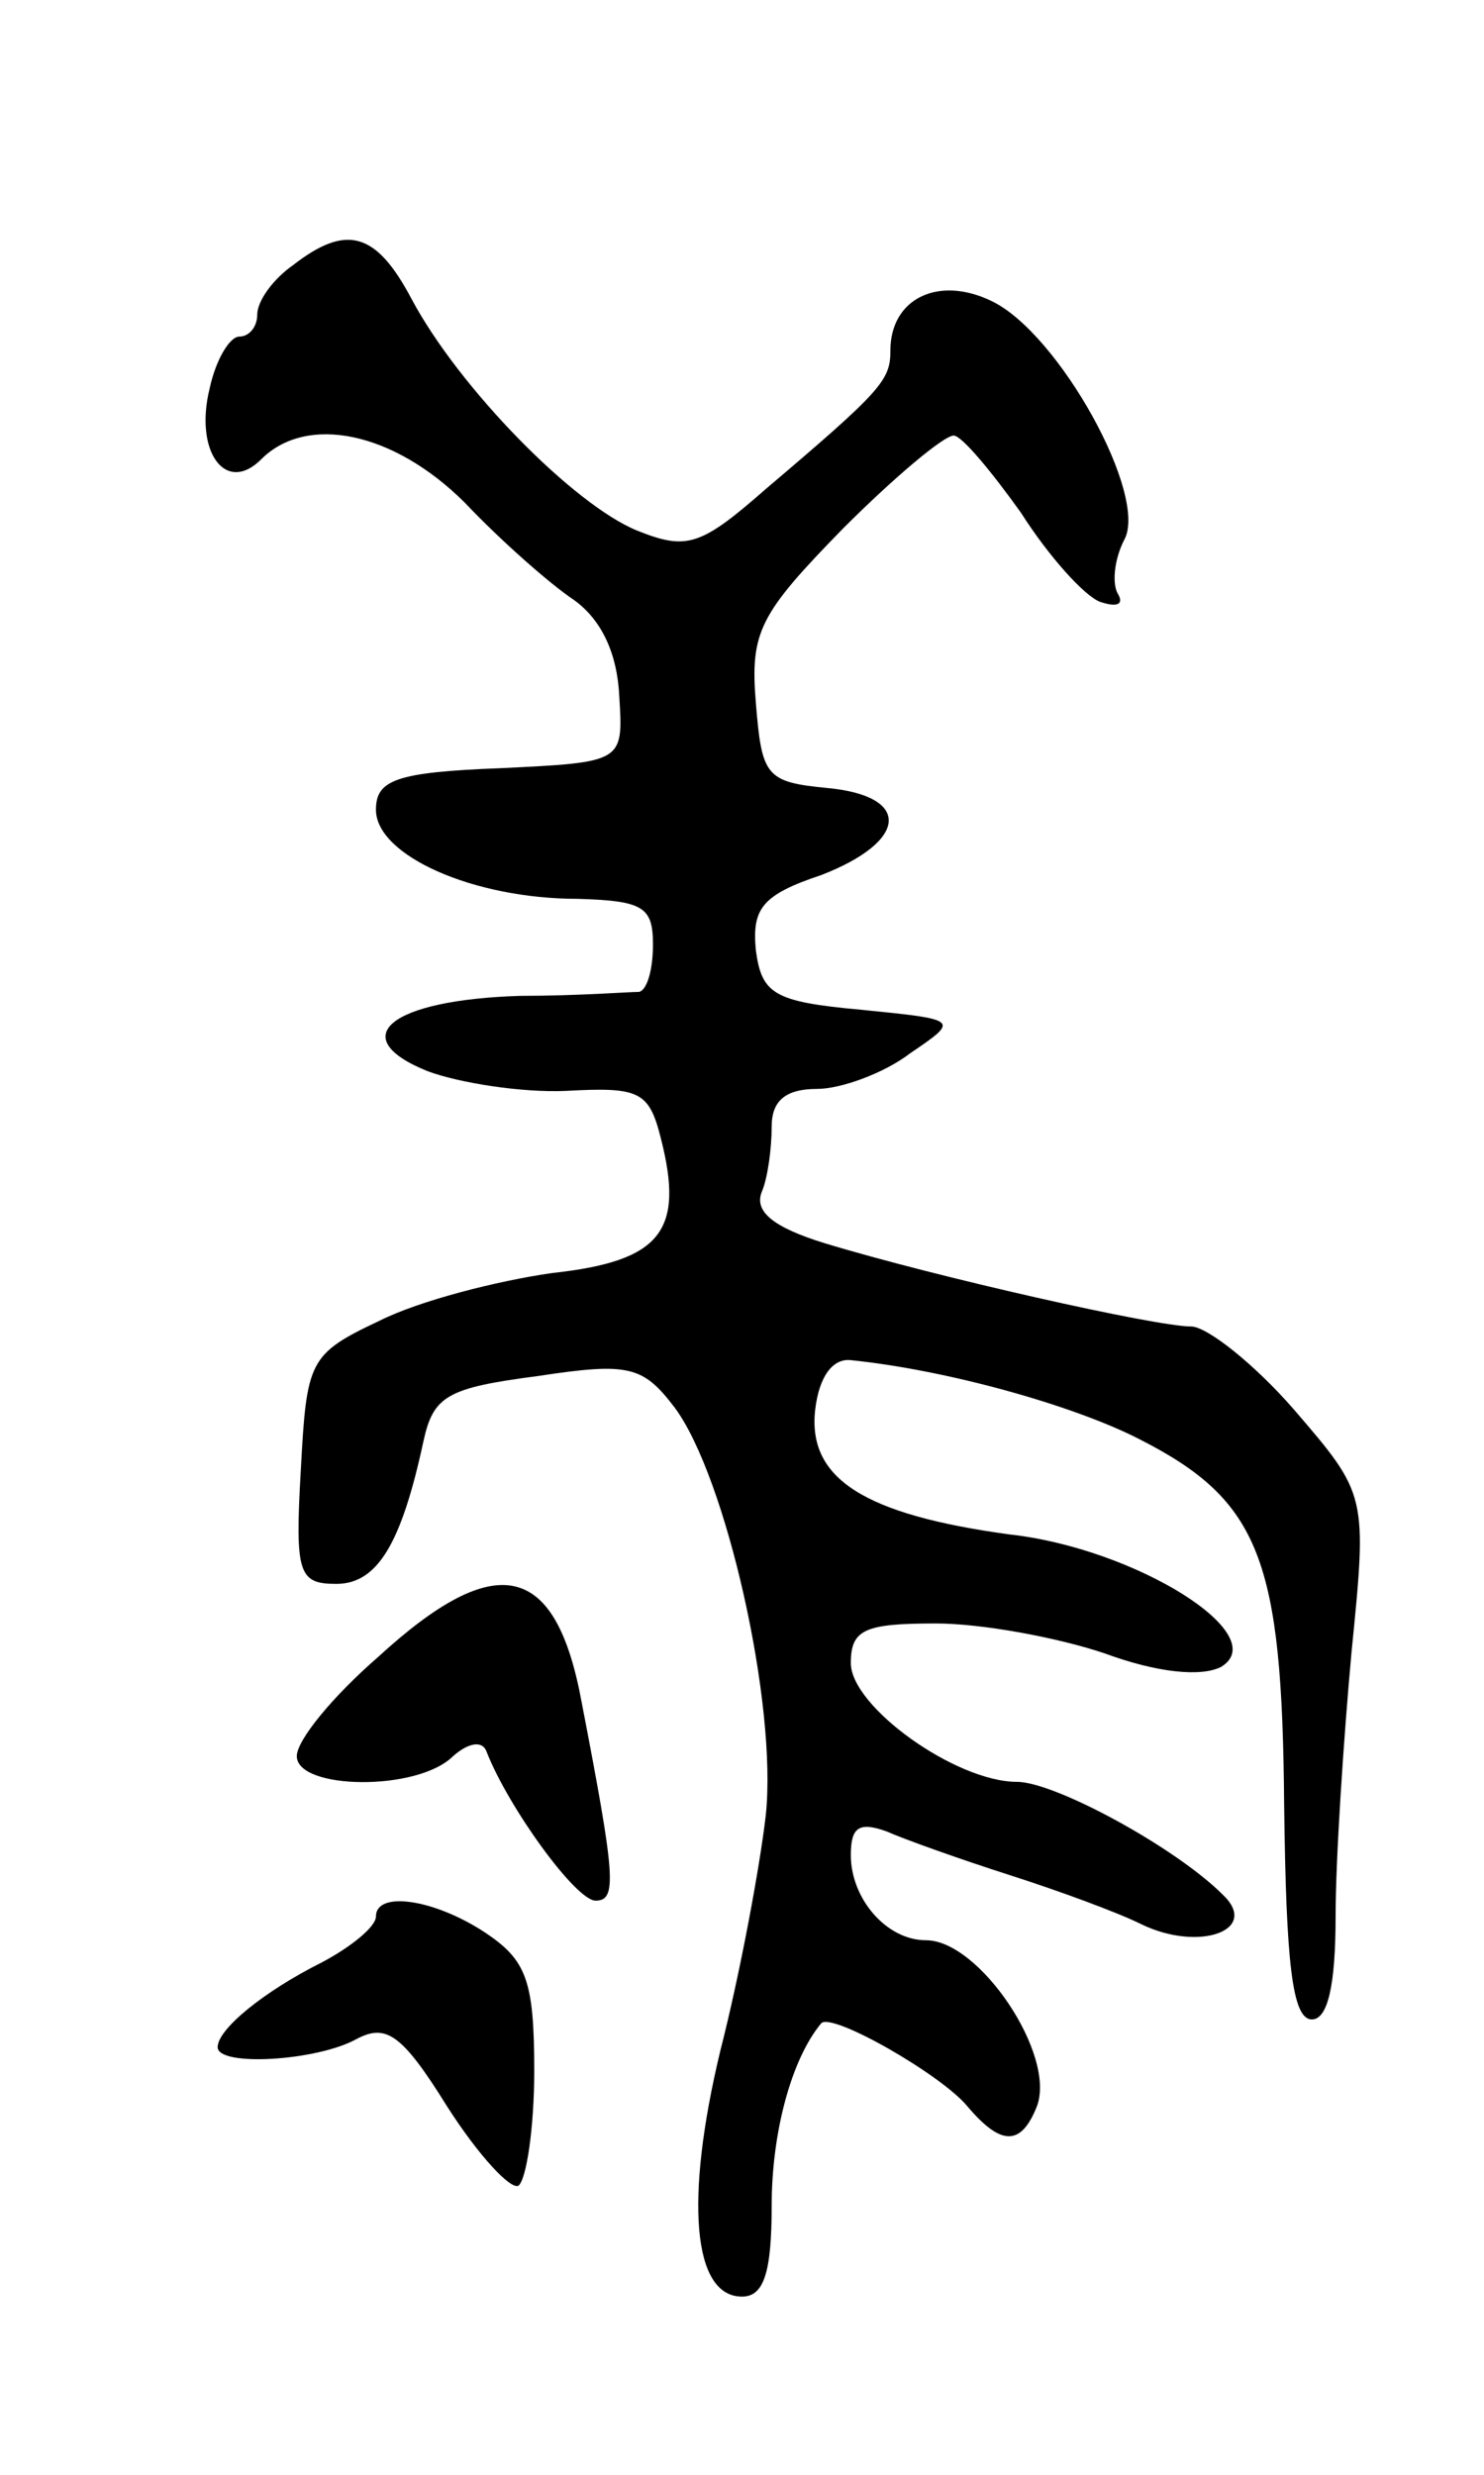 <svg version="1.0" xmlns="http://www.w3.org/2000/svg" width="75" height="125" viewBox="0 0 75 125" ><g transform="translate(0,125) scale(0.1,-0.1)" ><path d="M148 1116 c-10 -7 -18 -18 -18 -25 0 -6 -4 -11 -9 -11 -5 0 -12 -12 -15 -26 -8 -32 8 -54 26 -36 23 23 67 14 103 -22 18 -19 43 -41 55 -49 14 -10 22 -27 23 -49 2 -33 2 -33 -60 -36 -53 -2 -63 -6 -63 -21 0 -23 49 -45 102 -45 33 -1 38 -4 38 -23 0 -13 -3 -23 -7 -24 -5 0 -31 -2 -60 -2 -66 -2 -89 -21 -47 -38 16 -6 48 -11 70 -10 37 2 42 0 48 -24 12 -47 0 -62 -55 -68 -28 -4 -67 -14 -87 -24 -36 -17 -37 -20 -40 -76 -3 -52 -1 -57 18 -57 21 0 33 21 44 72 5 23 12 27 58 33 46 7 53 5 69 -16 26 -35 52 -150 46 -206 -3 -26 -13 -80 -23 -119 -18 -75 -14 -124 11 -124 11 0 15 12 15 46 0 37 10 74 25 92 5 6 61 -26 74 -42 17 -20 27 -20 35 0 10 26 -29 84 -56 84 -20 0 -38 21 -38 43 0 14 4 17 18 12 9 -4 37 -14 62 -22 25 -8 55 -19 67 -25 29 -14 60 -3 41 15 -24 24 -85 57 -104 57 -31 0 -84 38 -84 60 0 17 7 20 43 20 23 0 61 -7 85 -15 27 -10 49 -12 59 -7 27 16 -43 60 -107 67 -73 10 -102 28 -98 63 2 17 9 26 18 25 49 -5 113 -23 146 -40 61 -31 72 -61 73 -185 1 -79 4 -108 14 -108 8 0 12 17 12 52 0 29 4 89 8 133 8 80 8 80 -29 123 -20 23 -44 42 -52 42 -18 0 -129 25 -185 42 -26 8 -36 16 -32 26 3 7 5 22 5 33 0 13 7 19 23 19 12 0 34 8 47 18 25 17 25 17 -25 22 -44 4 -50 8 -53 30 -2 21 3 28 33 38 44 17 46 40 3 44 -31 3 -33 6 -36 43 -3 36 2 45 44 88 26 26 51 47 56 47 4 0 19 -18 34 -39 14 -22 32 -42 40 -45 9 -3 12 -1 9 4 -3 5 -2 17 3 27 13 22 -33 105 -67 121 -27 13 -51 1 -51 -25 0 -15 -4 -20 -63 -70 -33 -29 -40 -31 -65 -21 -32 13 -90 72 -114 117 -18 34 -33 38 -60 17z"/><path d="M191 413 c-23 -20 -41 -42 -41 -50 0 -17 61 -18 79 0 8 7 15 8 17 2 11 -28 45 -75 55 -75 11 0 10 12 -7 100 -13 71 -43 78 -103 23z"/><path d="M190 282 c0 -5 -12 -15 -27 -23 -30 -15 -53 -34 -53 -43 0 -10 50 -7 70 4 15 8 23 3 46 -34 16 -25 32 -42 36 -40 4 3 8 29 8 58 0 46 -4 56 -25 70 -26 17 -55 21 -55 8z"/></g></svg> 
